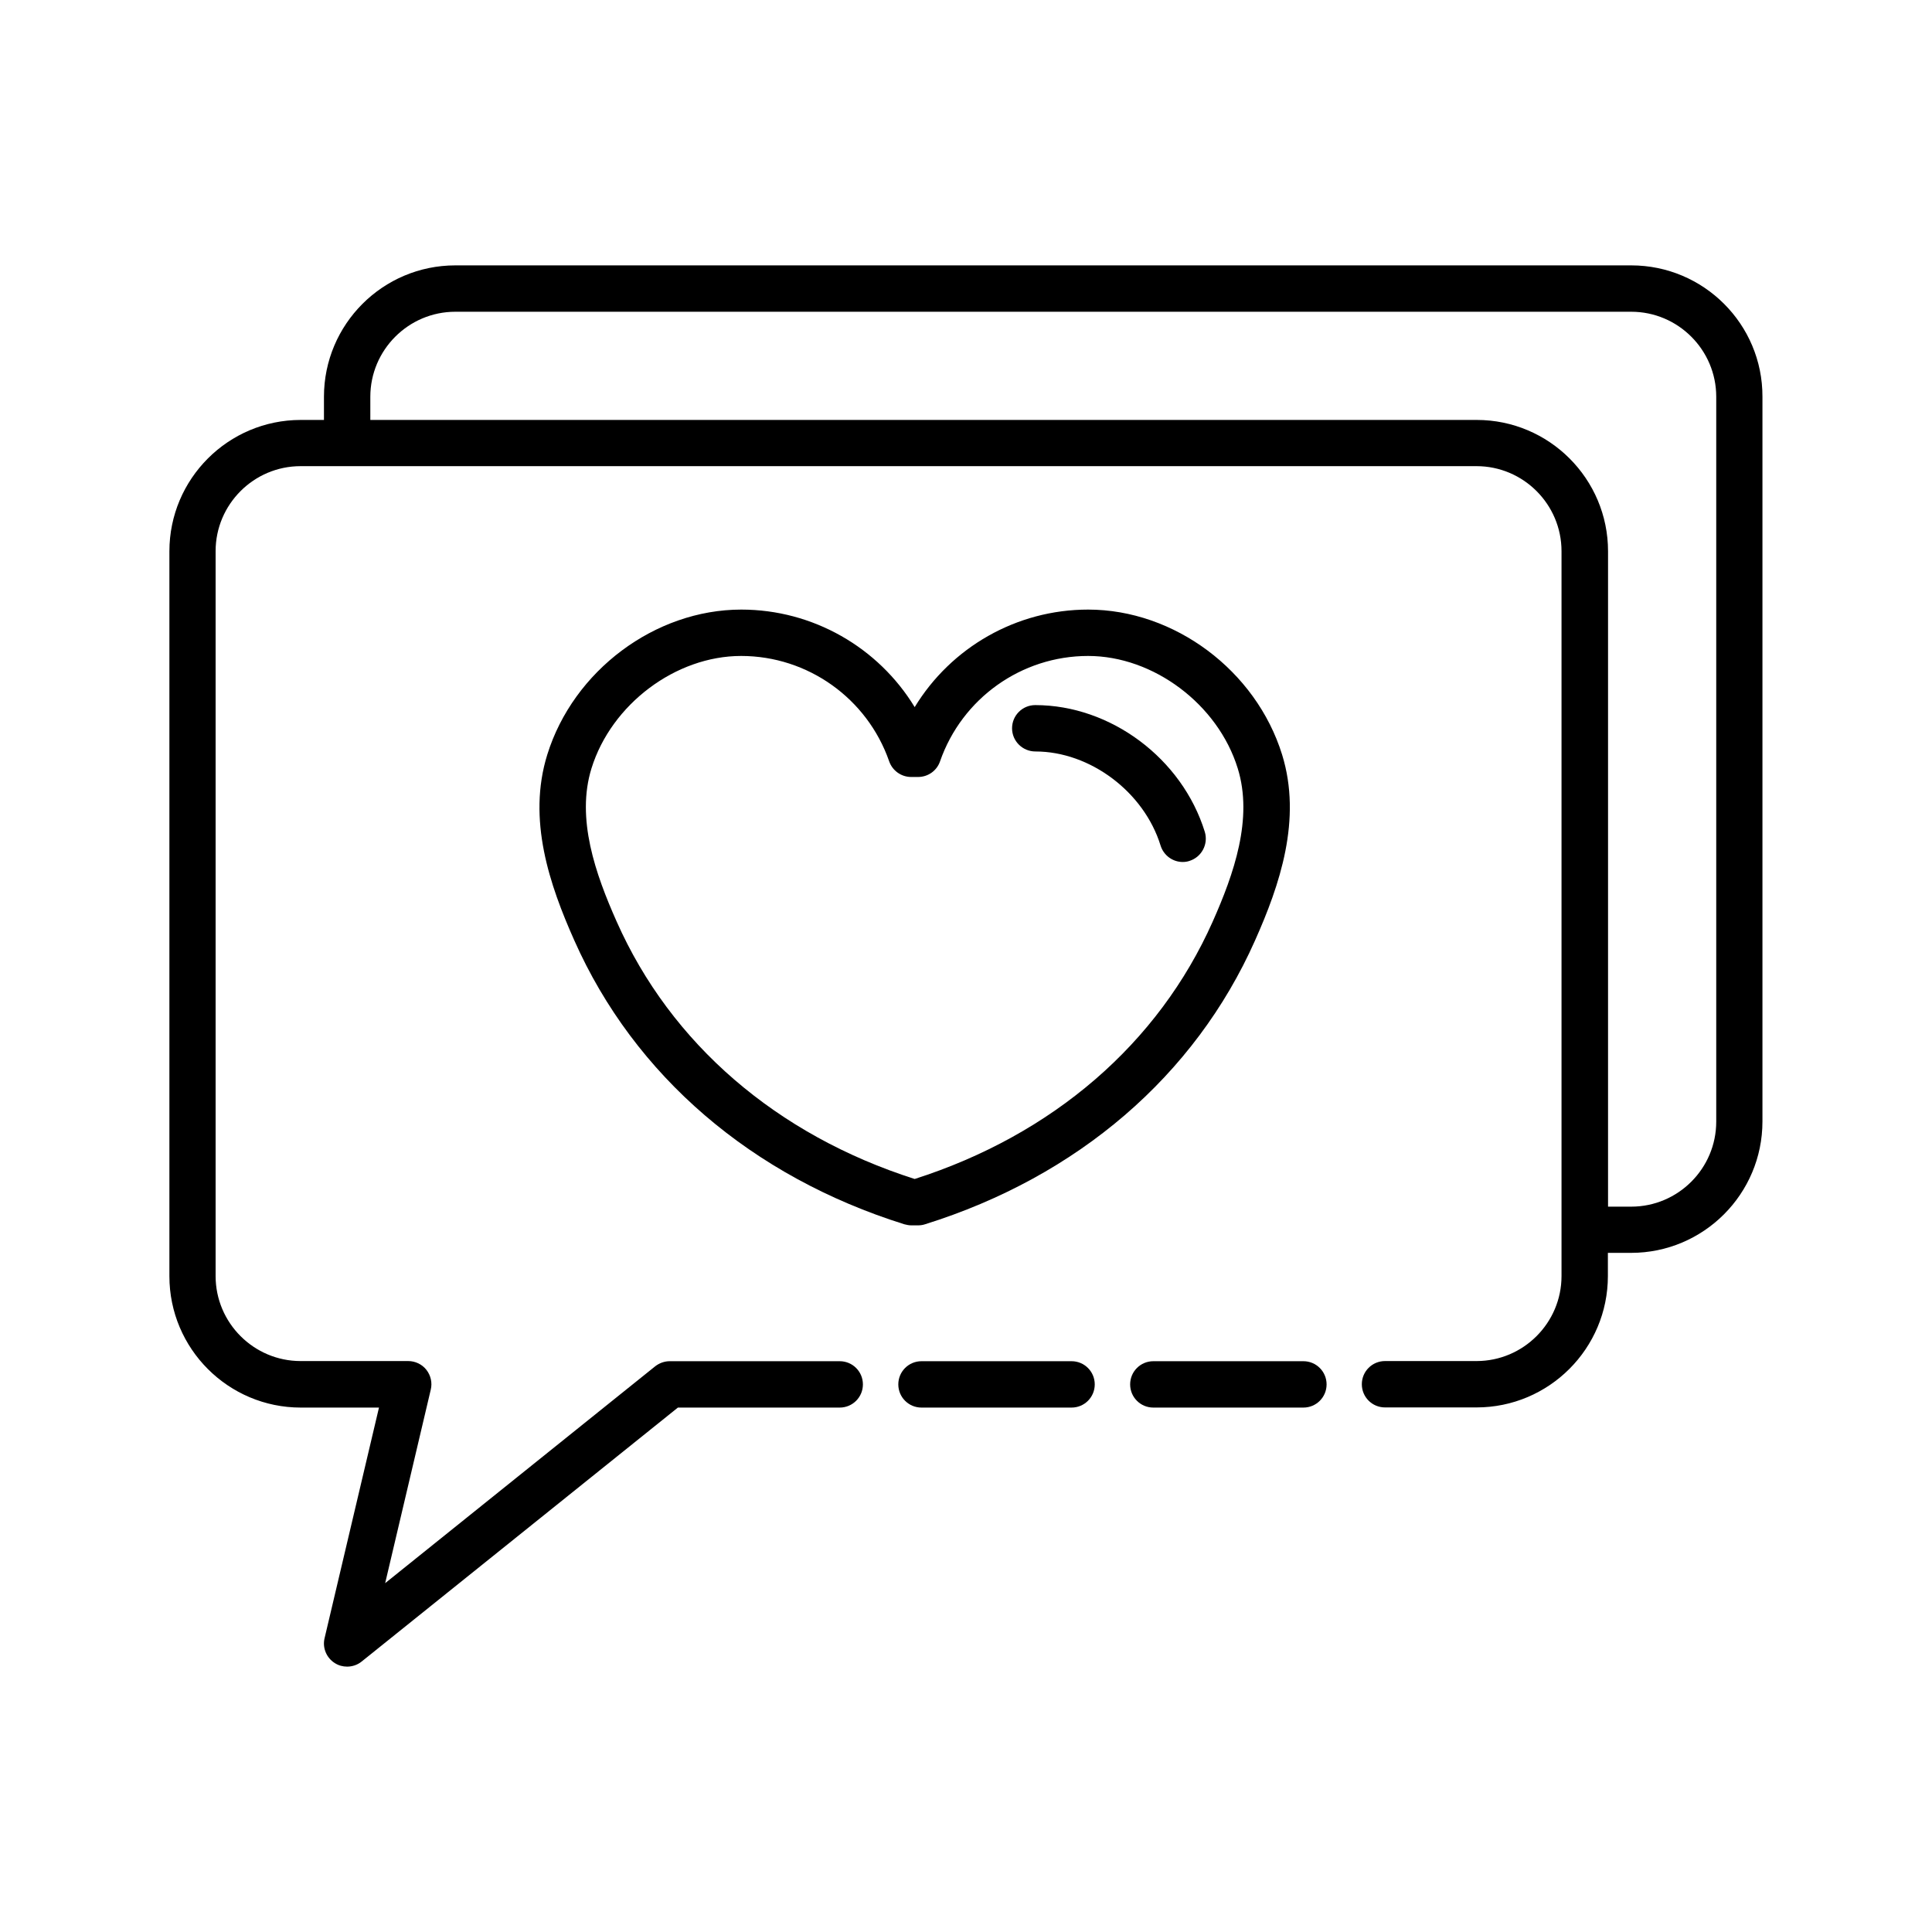 <svg xml:space="preserve" viewBox="0 0 125 125" height="125px" width="125px" y="0px" x="0px" xmlns:xlink="http://www.w3.org/1999/xlink" xmlns="http://www.w3.org/2000/svg" id="Layer_1" version="1.1">
<g>
	<path d="M105.54,17.17H29.46c-4.69,0-8.5,3.81-8.5,8.5v1.5h-1.5c-4.69,0-8.5,3.81-8.5,8.5v46.9c0,4.69,3.81,8.5,8.5,8.5h5.06
		L21,105.99c-0.15,0.62,0.12,1.27,0.66,1.61c0.25,0.16,0.52,0.23,0.8,0.23c0.33,0,0.67-0.11,0.94-0.33l20.46-16.43h10.47
		c0.83,0,1.5-0.67,1.5-1.5s-0.67-1.5-1.5-1.5h-11c-0.34,0-0.67,0.12-0.94,0.33l-17.47,14.03l2.95-12.52c0.11-0.45,0-0.92-0.28-1.28
		c-0.28-0.36-0.72-0.57-1.18-0.57h-6.96c-3.03,0-5.5-2.47-5.5-5.5v-46.9c0-3.03,2.47-5.5,5.5-5.5h76.08c3.03,0,5.5,2.47,5.5,5.5
		v46.9c0,3.03-2.47,5.5-5.5,5.5h-5.92c-0.83,0-1.5,0.67-1.5,1.5s0.67,1.5,1.5,1.5h5.92c4.69,0,8.5-3.81,8.5-8.5v-1.5h1.5
		c4.69,0,8.5-3.81,8.5-8.5v-46.9C114.04,20.98,110.23,17.17,105.54,17.17z M111.04,72.57c0,3.03-2.47,5.5-5.5,5.5h-1.5v-42.4
		c0-4.69-3.81-8.5-8.5-8.5H23.96v-1.5c0-3.03,2.47-5.5,5.5-5.5h76.08c3.03,0,5.5,2.47,5.5,5.5V72.57z"></path>
	<path d="M84.33,88.07h-9.71c-0.83,0-1.5,0.67-1.5,1.5s0.67,1.5,1.5,1.5h9.71c0.83,0,1.5-0.67,1.5-1.5S85.16,88.07,84.33,88.07z"></path>
	<path d="M69.33,88.07h-9.71c-0.83,0-1.5,0.67-1.5,1.5s0.67,1.5,1.5,1.5h9.71c0.83,0,1.5-0.67,1.5-1.5S70.16,88.07,69.33,88.07z"></path>
	<path d="M59.4,79.28c0.15,0,0.3-0.02,0.45-0.07c9.88-3.09,17.46-9.61,21.35-18.36c1.6-3.59,3.05-7.83,1.75-12.03
		c-1.69-5.44-6.97-9.38-12.55-9.38c0,0,0,0,0,0c-4.64,0-8.87,2.45-11.22,6.31c-2.35-3.86-6.58-6.31-11.22-6.31c0,0,0,0,0,0
		c-5.58,0-10.86,3.95-12.55,9.38c-1.31,4.2,0.15,8.44,1.75,12.03c3.89,8.75,11.48,15.27,21.35,18.36c0.15,0.04,0.3,0.07,0.45,0.07
		H59.4z M39.9,59.63c-1.37-3.08-2.64-6.67-1.63-9.92c1.29-4.15,5.45-7.27,9.68-7.27c0,0,0,0,0,0c4.31,0,8.16,2.74,9.58,6.82
		c0.21,0.6,0.78,1.01,1.42,1.01h0.45c0.64,0,1.21-0.4,1.42-1.01c1.42-4.08,5.27-6.82,9.58-6.82c0,0,0,0,0,0
		c4.23,0,8.4,3.13,9.68,7.27c1.01,3.25-0.25,6.84-1.62,9.92c-3.51,7.89-10.35,13.79-19.28,16.65C50.25,73.43,43.4,67.52,39.9,59.63z"></path>
	<path d="M66.99,48.62c3.54,0,7.03,2.62,8.1,6.09c0.2,0.64,0.79,1.06,1.43,1.06c0.15,0,0.3-0.02,0.44-0.07
		c0.79-0.25,1.23-1.09,0.99-1.88c-1.47-4.75-6.09-8.2-10.97-8.2c-0.83,0-1.5,0.67-1.5,1.5S66.16,48.62,66.99,48.62z"></path>
</g>
</svg>
